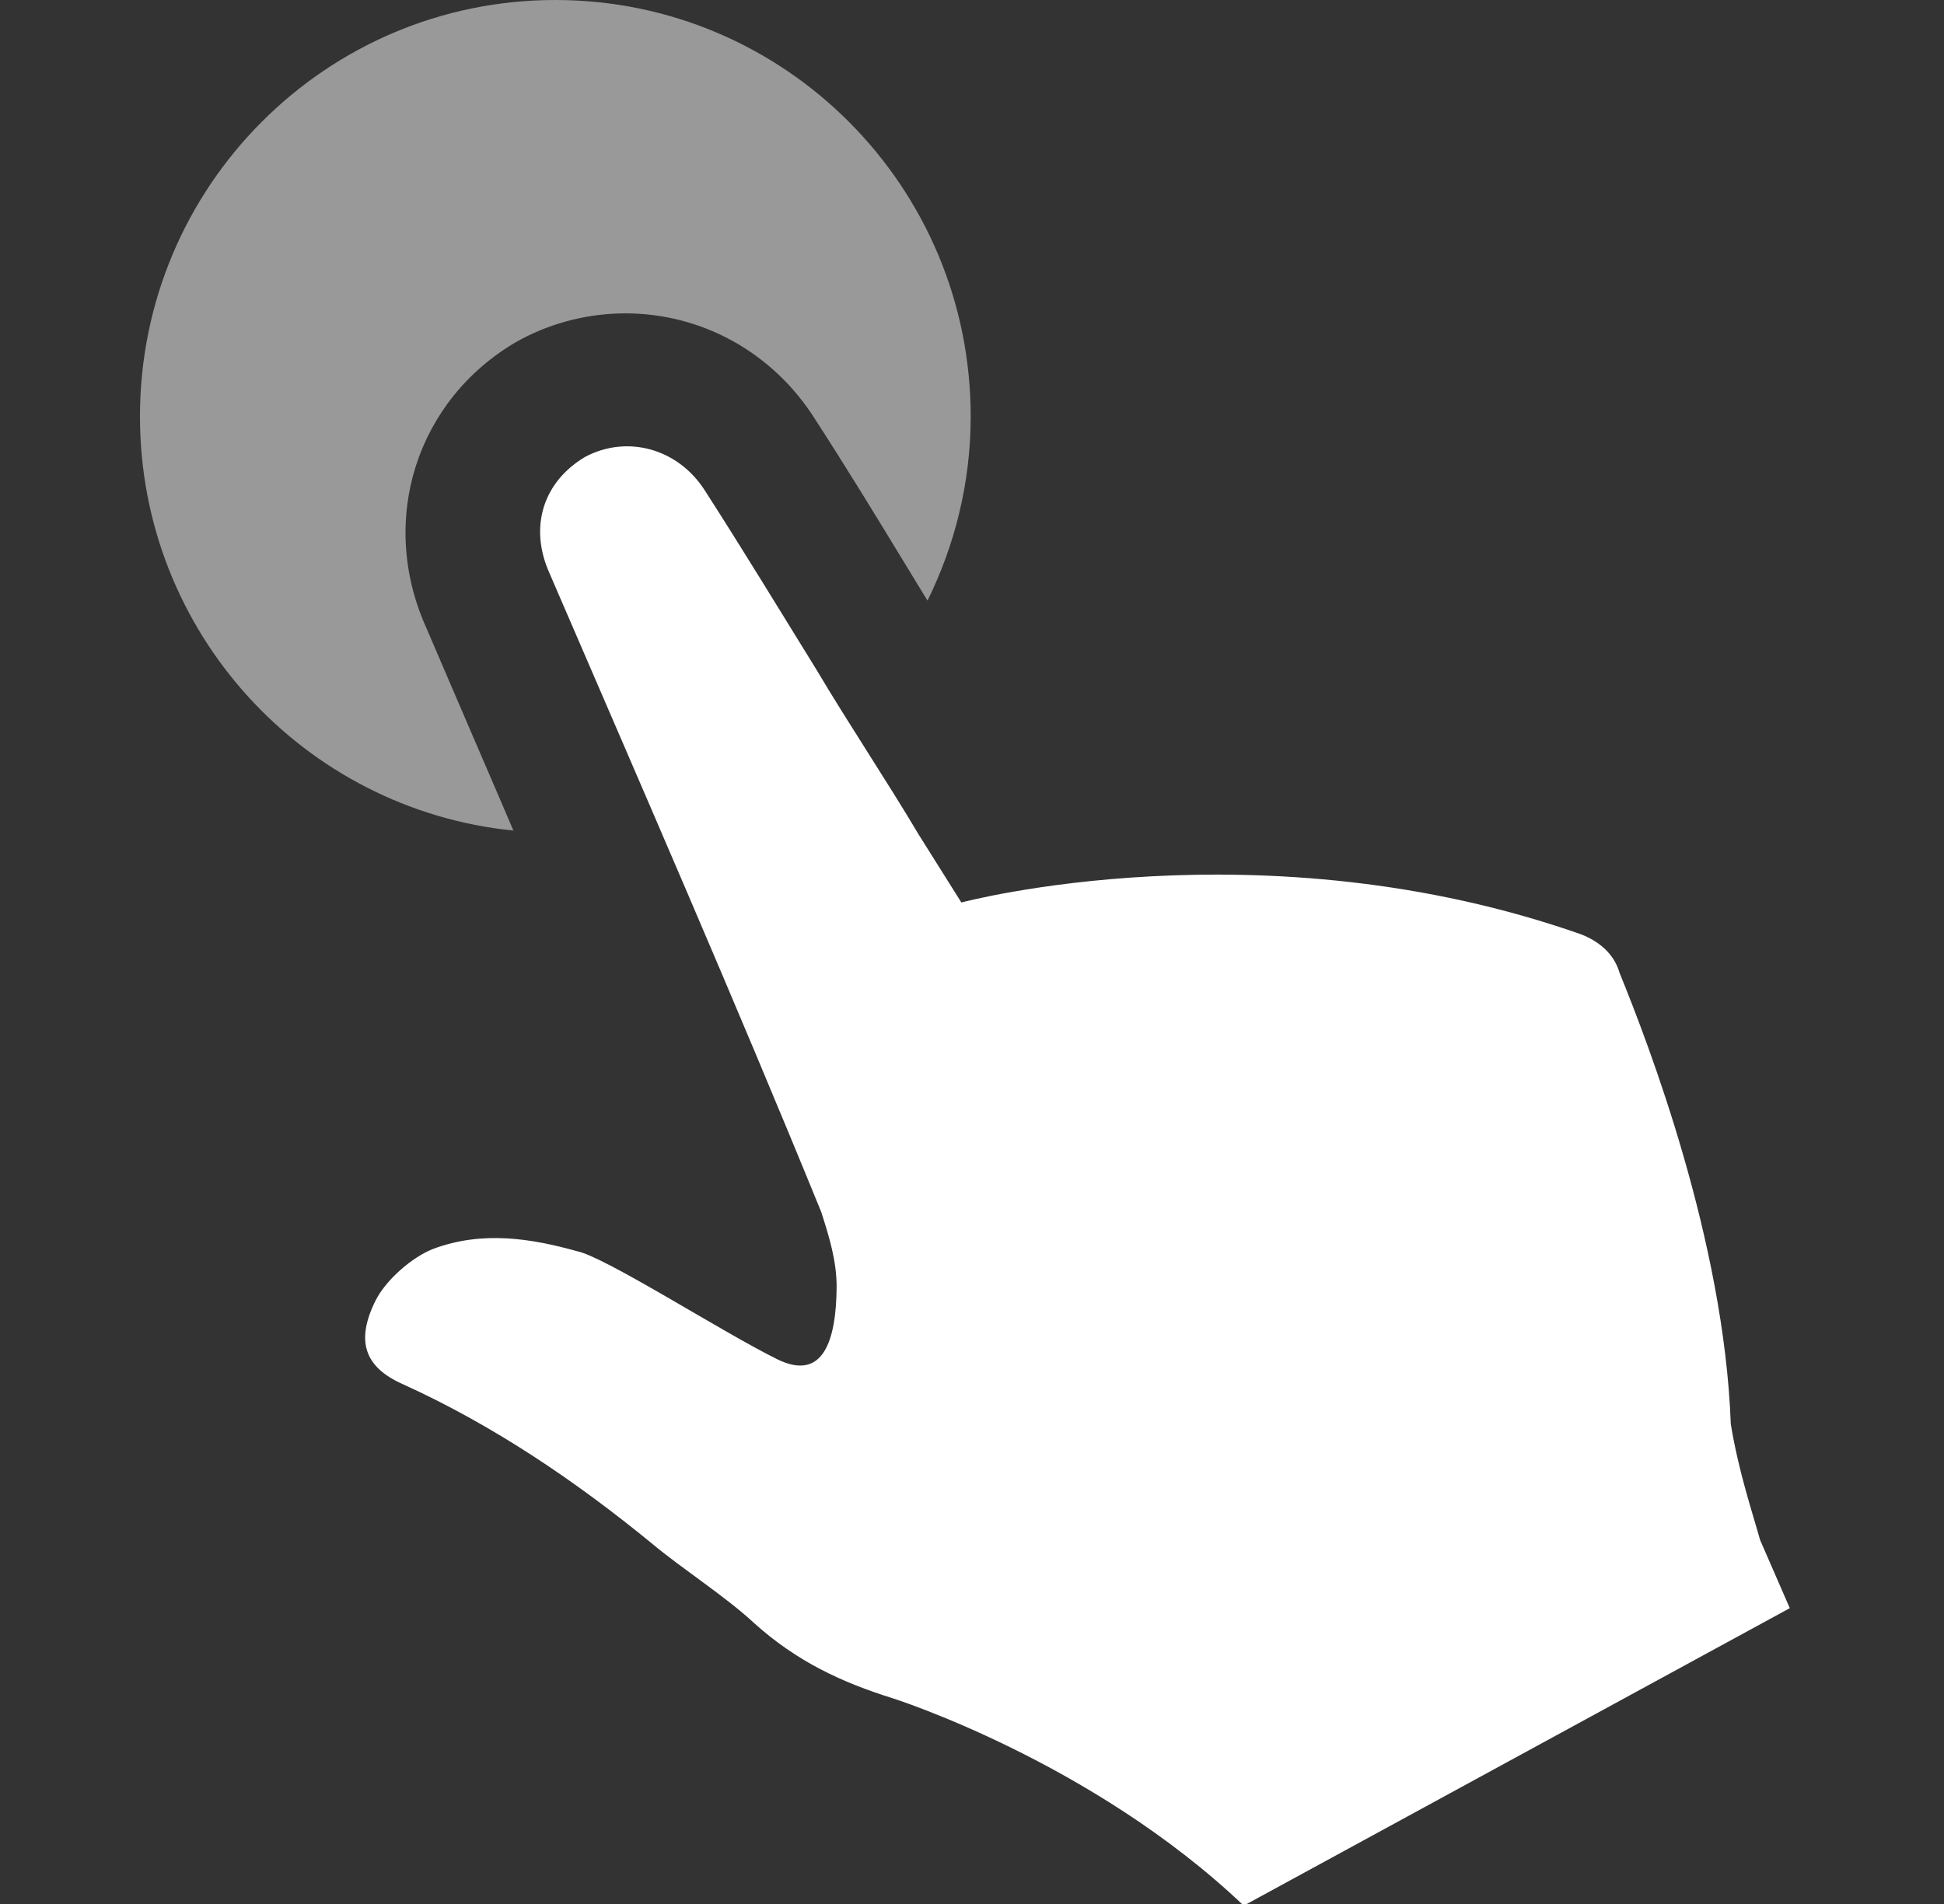 <svg width="49" height="48" viewBox="0 0 49 48" fill="none" xmlns="http://www.w3.org/2000/svg">
<rect x="0" y="0" width="49" height="48" fill="#333333" stroke="none"/>
<g clip-path="url(#clip0_414_41)">
<path opacity="0.5" d="M12.941 20.939C12.622 20.189 12.293 19.429 11.974 18.689L10.737 15.809C9.531 13.109 10.498 10.079 13.03 8.61L13.16 8.54C13.958 8.12 14.865 7.9 15.763 7.9C17.697 7.9 19.482 8.889 20.539 10.559C21.336 11.789 22.074 12.999 22.852 14.279L23.37 15.129L23.38 15.139C24.068 13.739 24.467 12.169 24.467 10.499C24.467 4.7 19.781 0 13.998 0C8.215 0 3.528 4.7 3.528 10.499C3.528 15.939 7.656 20.409 12.941 20.939Z" fill="white"/>
<path d="M45.113 40.542L31.349 48.042C27.526 44.402 22.495 42.812 22.495 42.812C21.218 42.412 20.09 41.892 19.012 40.922C18.293 40.252 17.185 39.542 16.456 38.932C14.52 37.342 12.434 35.932 10.168 34.902C9.16 34.462 8.97 33.782 9.469 32.782C9.719 32.282 10.378 31.692 10.927 31.482C12.164 31.022 13.392 31.222 14.54 31.542C15.249 31.682 18.203 33.582 19.581 34.262C20.768 34.852 21.078 33.762 21.088 32.442C21.088 31.782 20.898 31.172 20.699 30.552C18.503 25.172 16.177 19.842 13.851 14.452C13.322 13.272 13.702 12.132 14.76 11.512C15.808 10.962 17.085 11.302 17.764 12.362C18.722 13.852 19.621 15.332 20.579 16.882C21.417 18.292 22.326 19.642 23.164 21.052L24.232 22.752C24.232 22.752 31.818 20.722 39.873 23.562C40.312 23.742 40.681 24.042 40.821 24.522C41.55 26.312 43.456 31.262 43.626 35.902C43.825 37.112 44.175 38.142 44.364 38.822L45.113 40.542Z" fill="white"/>
</g>
<defs>
<clipPath id="clip0_414_41">
<rect width="48" height="48" fill="white" transform="translate(0.399)"/>
</clipPath>
</defs>
</svg>
